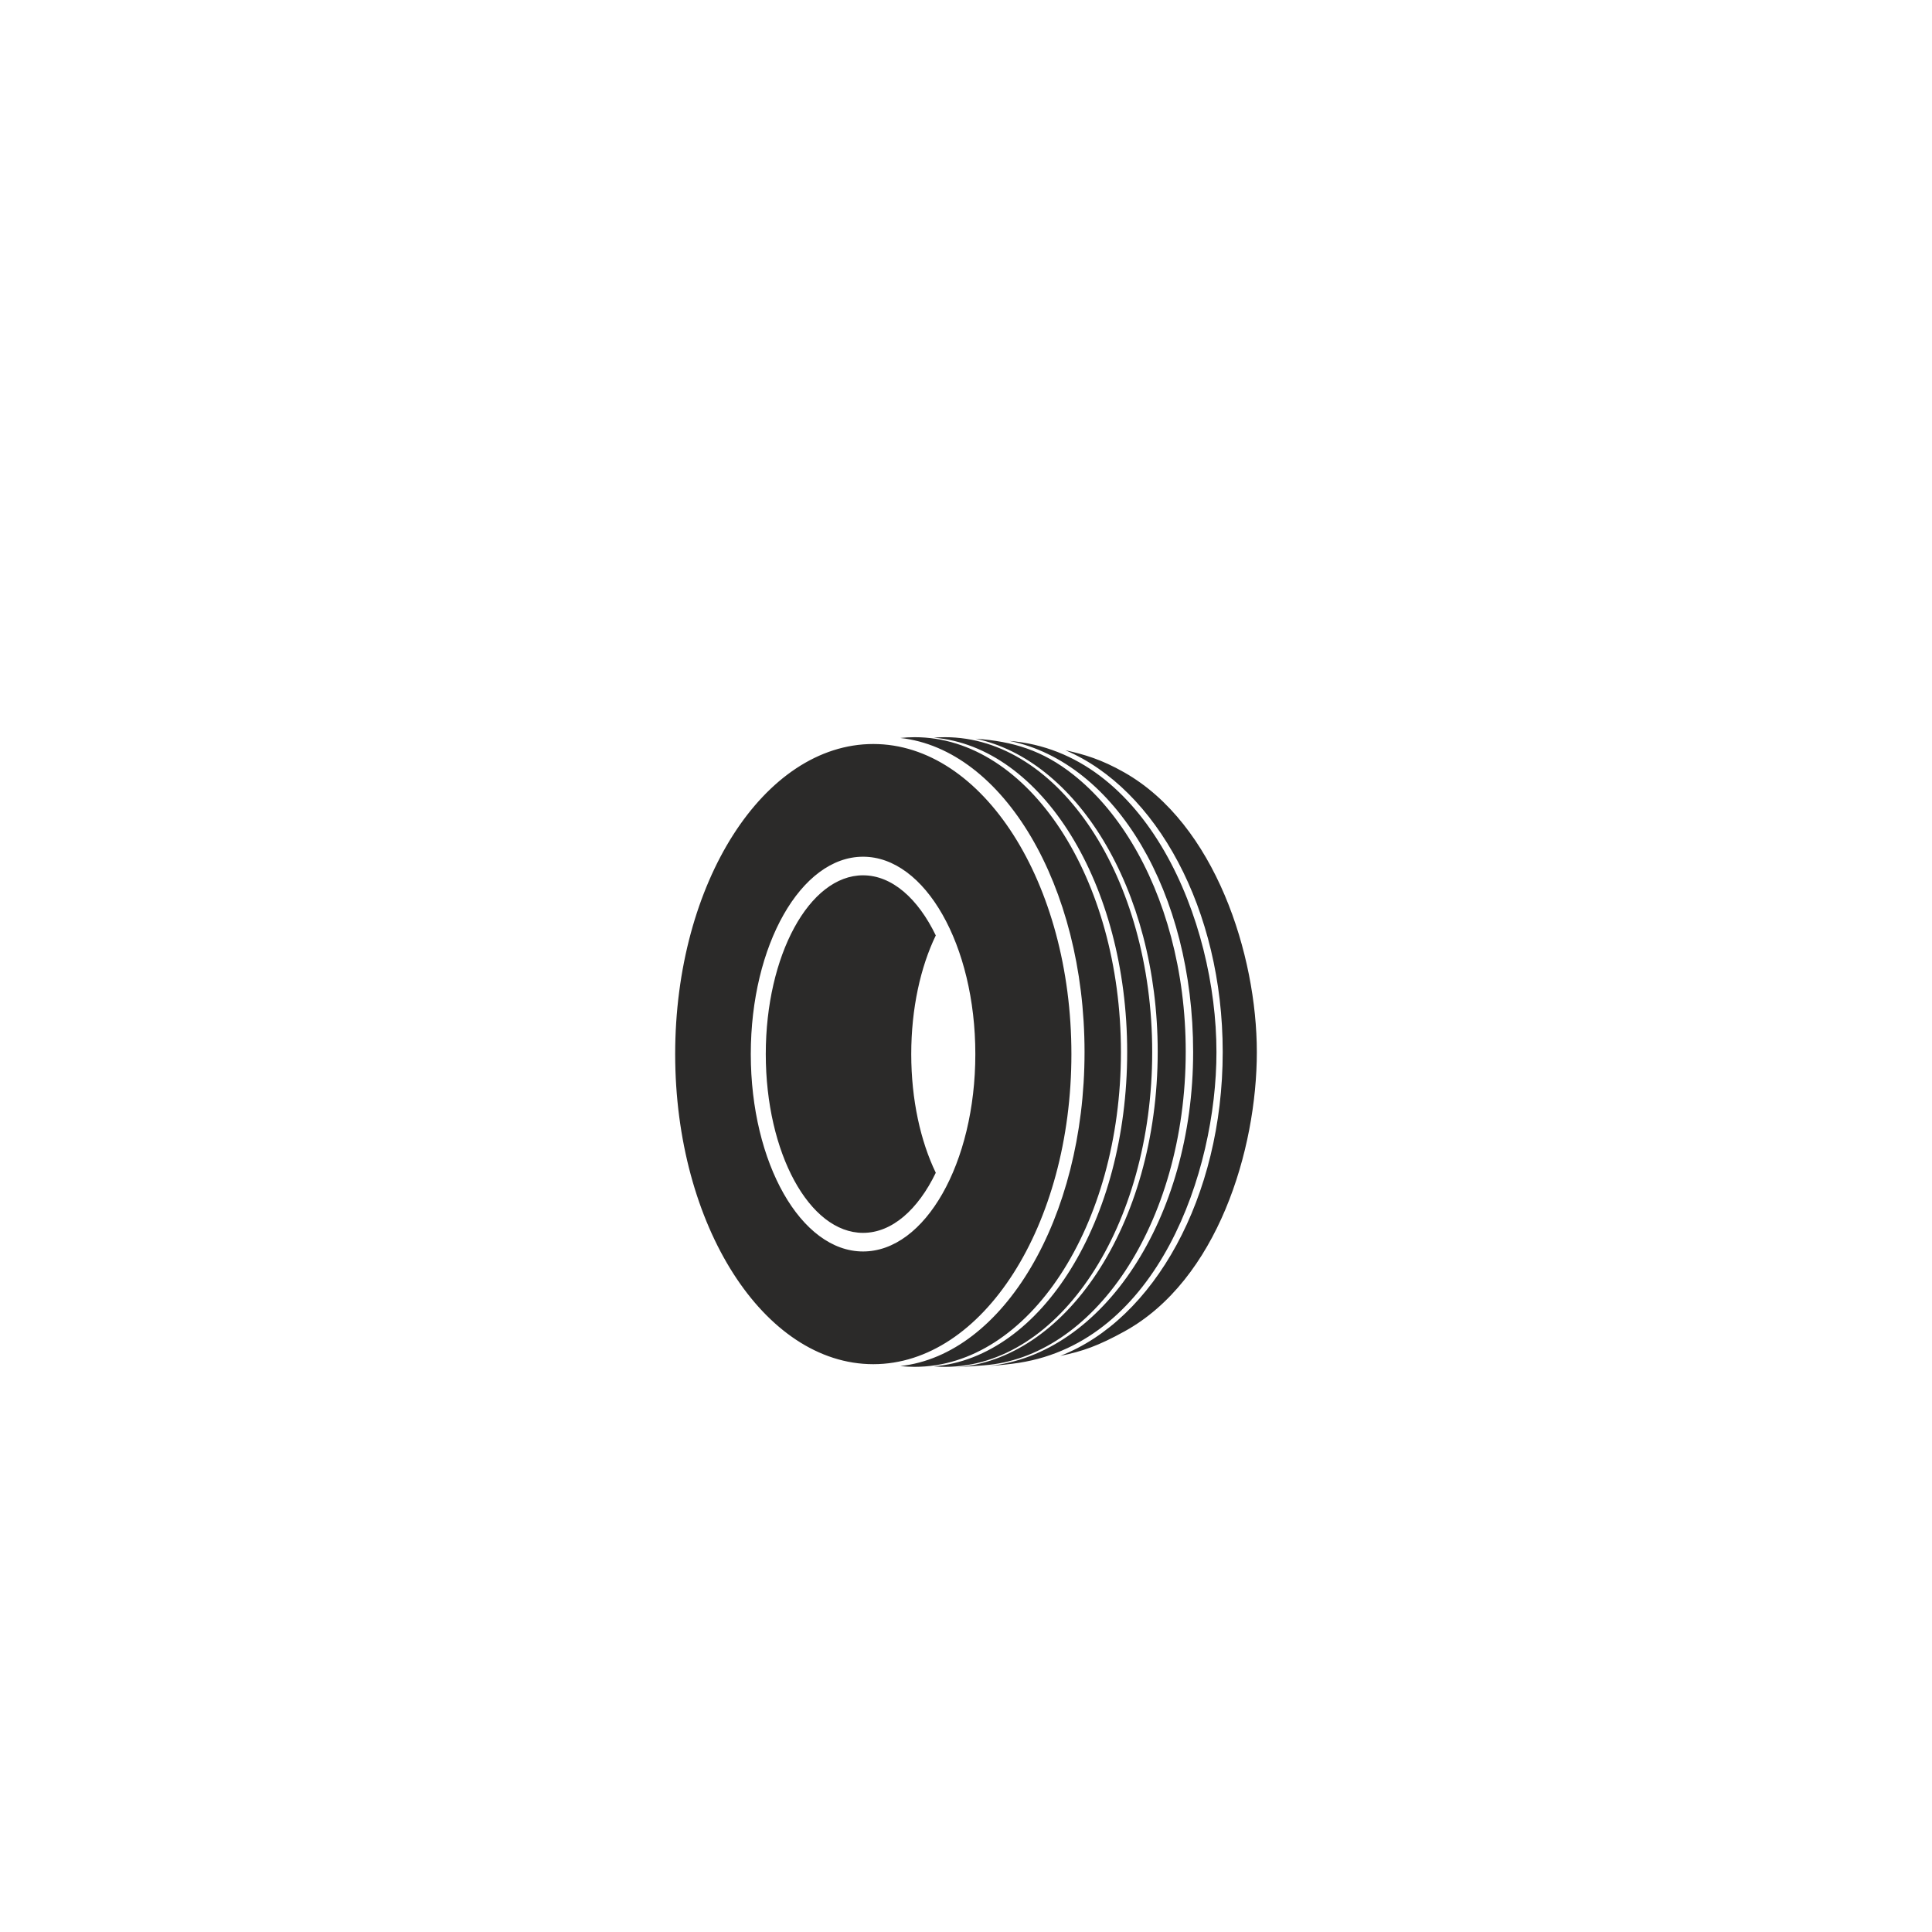 <?xml version="1.0" encoding="UTF-8"?>
<!DOCTYPE svg PUBLIC "-//W3C//DTD SVG 1.1//EN" "http://www.w3.org/Graphics/SVG/1.1/DTD/svg11.dtd">
<!-- Creator: CorelDRAW -->
<svg xmlns="http://www.w3.org/2000/svg" xml:space="preserve" width="48.522mm" height="48.522mm" version="1.1" shape-rendering="geometricPrecision" text-rendering="geometricPrecision" image-rendering="optimizeQuality" fill-rule="evenodd" clip-rule="evenodd"
viewBox="0 0 3207.38 3207.38"
 xmlns:xlink="http://www.w3.org/1999/xlink"
 xmlns:xodm="http://www.corel.com/coreldraw/odm/2003">
 <g id="Warstwa_x0020_1">
  <rect fill="none" x="0" y="-0" width="3207.38" height="3207.38"/>
  <path fill="#2B2A29" fill-rule="nonzero" d="M1120.88 1749.93c0,284.32 147.25,514.8 328.89,514.8 181.65,0 328.9,-230.48 328.9,-514.8 0,-284.31 -147.26,-514.78 -328.9,-514.78 -181.64,0 -328.89,230.47 -328.89,514.78zm311.92 -327.67l0 0c102.94,0 186.39,146.71 186.39,327.67 0,180.97 -83.45,327.68 -186.39,327.68 -102.93,0 -186.39,-146.71 -186.39,-327.68 0,-180.96 83.46,-327.67 186.39,-327.67zm0 30.88c48.05,0 91.17,38.58 120.74,99.79 -25.34,52.4 -40.75,121.38 -40.75,197 0,75.63 15.42,144.61 40.75,197.02 -29.57,61.18 -72.69,99.77 -120.74,99.77 -89.2,0 -161.5,-132.88 -161.5,-296.8 0,-163.91 72.3,-296.79 161.5,-296.79zm186.8 -226.83c41.14,8.75 80.28,28.17 116.04,56.68 36.24,28.89 68.87,67.05 96.36,112.7 27.78,46.11 50.22,99.68 65.76,158.69 15.61,59.36 24.18,123.93 24.18,191.46 0,72.01 -9.72,140.58 -27.35,203.1 -17.54,62.09 -42.75,117.83 -73.78,164.79 -30.68,46.44 -66.93,84.1 -106.91,110.89 -39.36,26.39 -82.21,42.15 -126.85,45.4l45.8 -3.34c44.76,-3.27 87.72,-18.94 127.17,-45.19 40.06,-26.63 76.37,-64.07 107.12,-110.2 31.09,-46.67 56.36,-102.05 73.92,-163.74 17.66,-62.08 27.4,-130.19 27.4,-201.71 0,-67.09 -8.58,-131.21 -24.24,-190.17 -15.55,-58.61 -38.04,-111.83 -65.86,-157.65 -27.56,-45.36 -60.26,-83.28 -96.58,-112.02 -50.96,-40.32 -99.62,-55.18 -162.16,-59.7zm-125.05 1041.54c7.9,0.83 15.87,1.28 23.91,1.28 189.12,0 342.44,-233.99 342.44,-522.65 0,-288.65 -153.32,-522.65 -342.44,-522.65 -8.04,0 -16.01,0.46 -23.91,1.29 170.93,18.73 305.94,244.98 305.94,521.36 0,276.39 -135.01,502.63 -305.94,521.37zm55.64 0.5c6.21,0.51 12.47,0.78 18.76,0.78 189.91,0 343.86,-233.99 343.86,-522.65 0,-288.65 -153.95,-522.65 -343.86,-522.65 -6.29,0 -12.55,0.28 -18.76,0.79 178.94,14.81 321.08,242.78 321.08,521.86 0,279.09 -142.14,507.06 -321.08,521.87zm469.29 -521.87c0,-218.04 -115.5,-498.07 -343.76,-516.48 177.21,36.16 305.06,253.12 305.06,516.48 0,276.27 -149.94,502.4 -339.8,521.31 18.4,-1.29 35.77,-3.02 50.79,-5.37 229.73,-35.82 327.72,-315.3 327.72,-515.94zm67.03 0c0,-161.56 -69.14,-378.45 -219.9,-464.1 -38.39,-21.81 -66.3,-29.82 -97.96,-36.92 151.06,64.21 261.22,264.21 261.22,501.01 0,241.27 -114.36,444.33 -269.8,504.5 37.13,-7.49 63.83,-17.02 106.75,-40.7 154.02,-84.93 219.7,-300.95 219.7,-463.81z"/>
 </g>
</svg>
